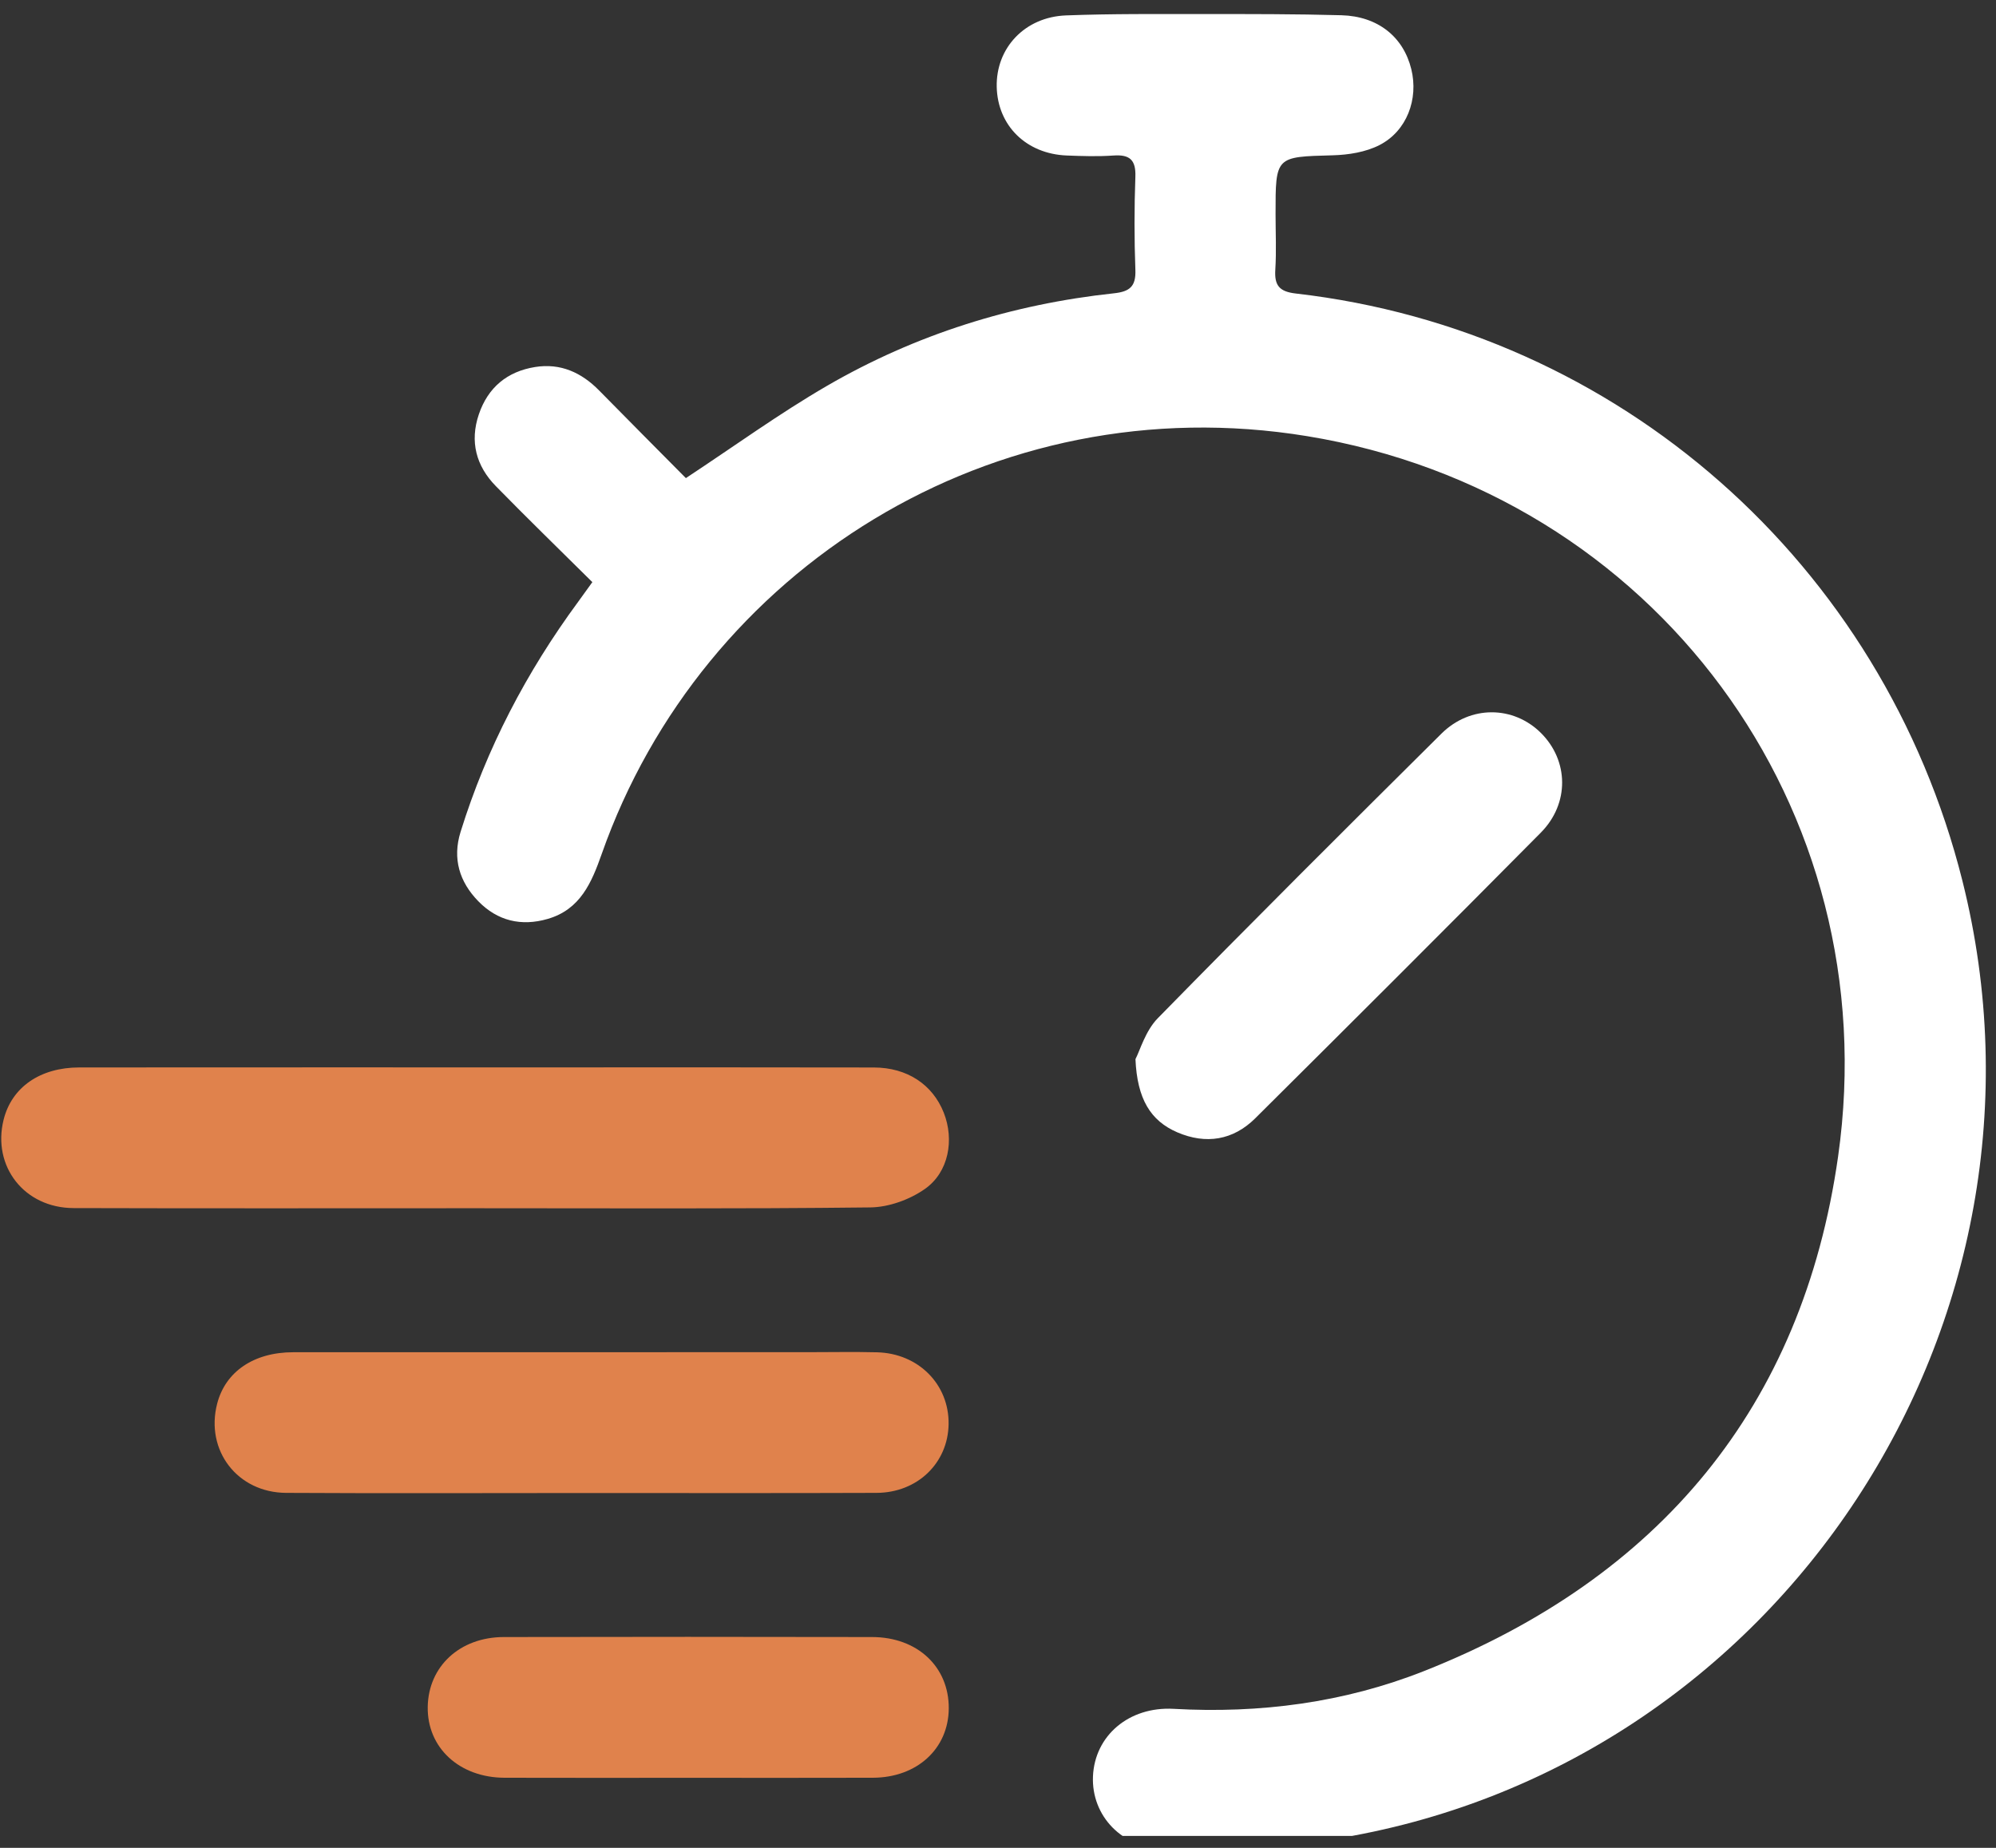 <?xml version="1.0" encoding="UTF-8" standalone="no"?>
<svg xmlns="http://www.w3.org/2000/svg" xmlns:xlink="http://www.w3.org/1999/xlink" xmlns:serif="http://www.serif.com/" width="100%" height="100%" viewBox="0 0 135 125" version="1.1" xml:space="preserve" style="fill-rule:evenodd;clip-rule:evenodd;stroke-linejoin:round;stroke-miterlimit:2;">
    <rect x="0" y="0" width="135" height="125" fill="#333333" stroke="none"/>
    <g transform="matrix(1,0,0,1,555.96,-1390.53)">
        <rect id="Artboard1" x="-555.96" y="1390.53" width="134.405" height="124.192" style="fill:none;"></rect>
        <g>
            <clipPath id="_clip1">
                <rect x="-555.96" y="1390.53" width="134.405" height="124.192"></rect>
            </clipPath>
            <g clip-path="url(#_clip1)">
                <g transform="matrix(1,0,0,2.449,-774.347,-394.628)">
                    <g transform="matrix(0.301,0,0,0.123,258.451,764.307)">
                        <path d="M0,-156.861C-7.355,-164.153 -14.626,-171.2 -21.703,-178.437C-26.115,-182.949 -27.578,-188.413 -25.513,-194.524C-23.463,-200.59 -19.116,-204.17 -12.857,-205.171C-7.177,-206.079 -2.46,-203.952 1.517,-199.906C8.158,-193.151 14.848,-186.444 21.015,-180.222C31.884,-187.376 41.983,-194.715 52.727,-200.942C72.658,-212.494 94.306,-219.271 117.229,-221.727C120.734,-222.103 122.156,-223.257 122.02,-226.948C121.761,-233.927 121.765,-240.929 122.017,-247.909C122.155,-251.73 120.711,-252.919 117.076,-252.664C113.601,-252.42 110.088,-252.531 106.6,-252.669C97.512,-253.026 91.08,-259.358 90.864,-268.037C90.646,-276.771 97.133,-283.776 106.441,-284.13C116.742,-284.521 127.064,-284.43 137.378,-284.433C147.691,-284.436 158.009,-284.452 168.316,-284.167C176.519,-283.94 182.24,-279.307 184.02,-272.056C185.669,-265.34 183.024,-258.153 176.856,-255.004C173.763,-253.424 169.909,-252.81 166.374,-252.715C153.512,-252.367 153.508,-252.52 153.518,-239.488C153.521,-235.328 153.719,-231.156 153.461,-227.012C153.24,-223.486 154.364,-222.101 158.058,-221.677C230.62,-213.35 289.954,-161.051 307.849,-89.81C332.734,9.267 266.804,109.694 166.154,125.476C153.926,127.393 141.345,127.482 128.92,127.581C119.057,127.66 112.104,120.153 112.489,111.311C112.887,102.193 120.557,95.6 130.627,96.163C149.998,97.248 168.926,94.781 186.899,87.67C239.644,66.804 271.922,28.437 279.92,-27.874C291.043,-106.187 238.585,-176.891 160.604,-189.646C89.987,-201.195 24.631,-159.736 2.117,-95.856C-0.168,-89.372 -2.699,-83.359 -10.032,-81.231C-15.98,-79.505 -21.314,-80.787 -25.618,-85.191C-29.86,-89.531 -31.48,-94.767 -29.613,-100.769C-23.778,-119.521 -14.811,-136.673 -3.178,-152.46C-2.213,-153.769 -1.273,-155.096 0,-156.861" style="fill:white;fill-rule:nonzero;"></path>
                    </g>
                    <g transform="matrix(0.301,0,0,0.123,250.379,758.433)">
                        <path d="M0,31.496C-29.926,31.494 -59.853,31.554 -89.778,31.463C-100.822,31.43 -108.076,22.088 -105.477,11.629C-103.667,4.348 -97.309,-0.112 -88.477,-0.119C-52.897,-0.147 -17.318,-0.134 18.26,-0.134C42.201,-0.134 66.143,-0.162 90.083,-0.109C97.558,-0.093 103.278,3.716 105.78,10.043C108.171,16.09 106.932,23.385 101.537,27.171C98.122,29.568 93.423,31.267 89.278,31.314C59.522,31.658 29.76,31.498 0,31.496" style="fill:rgb(224,130,76);fill-rule:nonzero;"></path>
                    </g>
                    <g transform="matrix(0.301,0,0,0.123,257.707,766.282)">
                        <path d="M0,31.638C-22.109,31.643 -44.219,31.731 -66.328,31.606C-77.307,31.544 -84.516,22.064 -81.847,11.618C-80.003,4.399 -73.627,0.026 -64.733,0.021C-26.167,0 12.4,0.01 50.967,0.01C56.12,0.01 61.276,-0.093 66.426,0.036C75.76,0.271 82.658,7.26 82.521,16.182C82.389,24.888 75.531,31.571 66.328,31.606C44.219,31.691 22.109,31.633 0,31.638" style="fill:rgb(224,130,76);fill-rule:nonzero;"></path>
                    </g>
                    <g transform="matrix(0.301,0,0,0.123,295.184,750.766)">
                        <path d="M0,60.346C1.019,58.413 2.229,54.004 5.027,51.15C26.08,29.669 47.389,8.436 68.747,-12.743C75.243,-19.184 84.943,-19.043 91.124,-12.889C97.358,-6.681 97.569,2.941 91.084,9.485C69.793,30.968 48.373,52.322 26.914,73.636C21.93,78.587 15.813,79.53 9.43,76.797C3.37,74.204 0.386,69.27 0,60.346" style="fill:white;fill-rule:nonzero;"></path>
                    </g>
                    <g transform="matrix(0.301,0,0,0.123,264.969,774.149)">
                        <path d="M0,31.633C-13.793,31.633 -27.587,31.667 -41.38,31.622C-51.558,31.589 -58.797,24.861 -58.646,15.696C-58.497,6.617 -51.444,0.041 -41.548,0.022C-13.962,-0.034 13.625,-0.033 41.211,0.022C51.414,0.041 58.487,6.728 58.431,16.045C58.376,25.089 51.321,31.587 41.38,31.62C27.586,31.667 13.793,31.632 0,31.633" style="fill:rgb(224,130,76);fill-rule:nonzero;"></path>
                    </g>
                </g>
            </g>
        </g>
    </g>
</svg>
